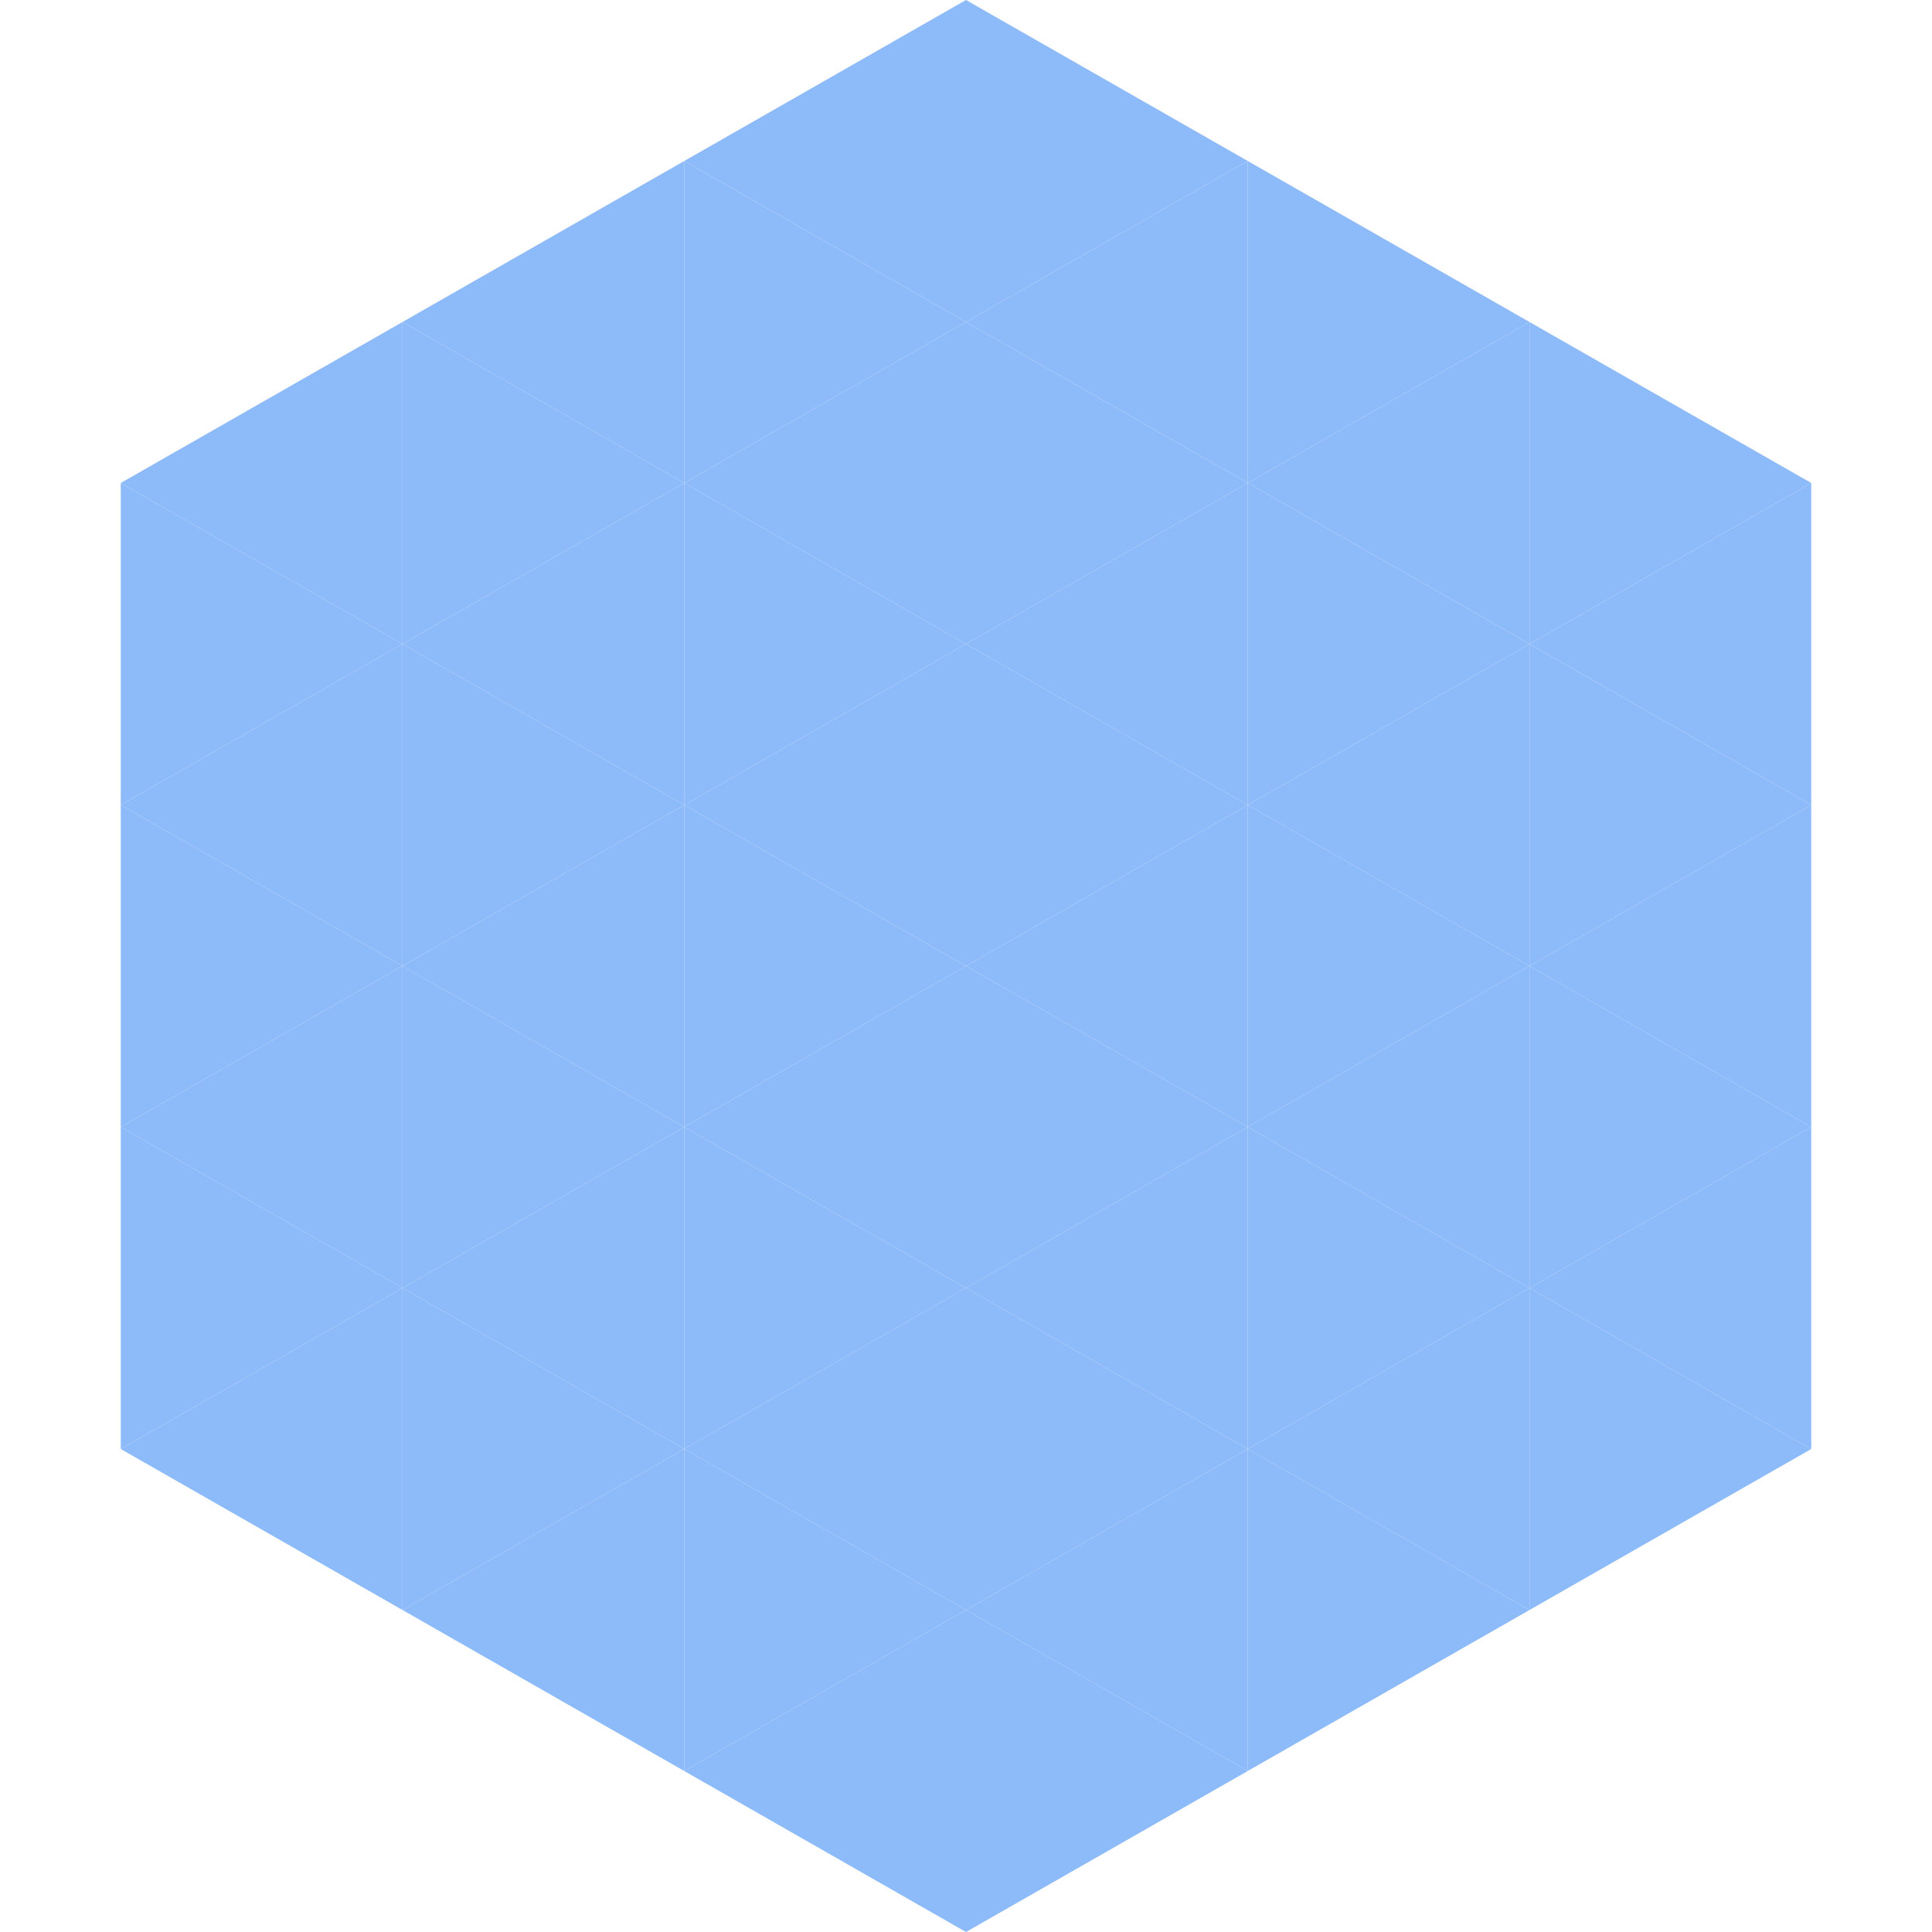 <?xml version="1.0"?>
<!-- Generated by SVGo -->
<svg width="240" height="240"
     xmlns="http://www.w3.org/2000/svg"
     xmlns:xlink="http://www.w3.org/1999/xlink">
<polygon points="50,40 15,60 50,80" style="fill:rgb(141,186,249)" />
<polygon points="190,40 225,60 190,80" style="fill:rgb(141,186,249)" />
<polygon points="15,60 50,80 15,100" style="fill:rgb(141,186,249)" />
<polygon points="225,60 190,80 225,100" style="fill:rgb(141,186,249)" />
<polygon points="50,80 15,100 50,120" style="fill:rgb(141,186,249)" />
<polygon points="190,80 225,100 190,120" style="fill:rgb(141,186,249)" />
<polygon points="15,100 50,120 15,140" style="fill:rgb(141,186,249)" />
<polygon points="225,100 190,120 225,140" style="fill:rgb(141,186,249)" />
<polygon points="50,120 15,140 50,160" style="fill:rgb(141,186,249)" />
<polygon points="190,120 225,140 190,160" style="fill:rgb(141,186,249)" />
<polygon points="15,140 50,160 15,180" style="fill:rgb(141,186,249)" />
<polygon points="225,140 190,160 225,180" style="fill:rgb(141,186,249)" />
<polygon points="50,160 15,180 50,200" style="fill:rgb(141,186,249)" />
<polygon points="190,160 225,180 190,200" style="fill:rgb(141,186,249)" />
<polygon points="15,180 50,200 15,220" style="fill:rgb(255,255,255); fill-opacity:0" />
<polygon points="225,180 190,200 225,220" style="fill:rgb(255,255,255); fill-opacity:0" />
<polygon points="50,0 85,20 50,40" style="fill:rgb(255,255,255); fill-opacity:0" />
<polygon points="190,0 155,20 190,40" style="fill:rgb(255,255,255); fill-opacity:0" />
<polygon points="85,20 50,40 85,60" style="fill:rgb(141,186,249)" />
<polygon points="155,20 190,40 155,60" style="fill:rgb(141,186,249)" />
<polygon points="50,40 85,60 50,80" style="fill:rgb(141,186,249)" />
<polygon points="190,40 155,60 190,80" style="fill:rgb(141,186,249)" />
<polygon points="85,60 50,80 85,100" style="fill:rgb(141,186,249)" />
<polygon points="155,60 190,80 155,100" style="fill:rgb(141,186,249)" />
<polygon points="50,80 85,100 50,120" style="fill:rgb(141,186,249)" />
<polygon points="190,80 155,100 190,120" style="fill:rgb(141,186,249)" />
<polygon points="85,100 50,120 85,140" style="fill:rgb(141,186,249)" />
<polygon points="155,100 190,120 155,140" style="fill:rgb(141,186,249)" />
<polygon points="50,120 85,140 50,160" style="fill:rgb(141,186,249)" />
<polygon points="190,120 155,140 190,160" style="fill:rgb(141,186,249)" />
<polygon points="85,140 50,160 85,180" style="fill:rgb(141,186,249)" />
<polygon points="155,140 190,160 155,180" style="fill:rgb(141,186,249)" />
<polygon points="50,160 85,180 50,200" style="fill:rgb(141,186,249)" />
<polygon points="190,160 155,180 190,200" style="fill:rgb(141,186,249)" />
<polygon points="85,180 50,200 85,220" style="fill:rgb(141,186,249)" />
<polygon points="155,180 190,200 155,220" style="fill:rgb(141,186,249)" />
<polygon points="120,0 85,20 120,40" style="fill:rgb(141,186,249)" />
<polygon points="120,0 155,20 120,40" style="fill:rgb(141,186,249)" />
<polygon points="85,20 120,40 85,60" style="fill:rgb(141,186,249)" />
<polygon points="155,20 120,40 155,60" style="fill:rgb(141,186,249)" />
<polygon points="120,40 85,60 120,80" style="fill:rgb(141,186,249)" />
<polygon points="120,40 155,60 120,80" style="fill:rgb(141,186,249)" />
<polygon points="85,60 120,80 85,100" style="fill:rgb(141,186,249)" />
<polygon points="155,60 120,80 155,100" style="fill:rgb(141,186,249)" />
<polygon points="120,80 85,100 120,120" style="fill:rgb(141,186,249)" />
<polygon points="120,80 155,100 120,120" style="fill:rgb(141,186,249)" />
<polygon points="85,100 120,120 85,140" style="fill:rgb(141,186,249)" />
<polygon points="155,100 120,120 155,140" style="fill:rgb(141,186,249)" />
<polygon points="120,120 85,140 120,160" style="fill:rgb(141,186,249)" />
<polygon points="120,120 155,140 120,160" style="fill:rgb(141,186,249)" />
<polygon points="85,140 120,160 85,180" style="fill:rgb(141,186,249)" />
<polygon points="155,140 120,160 155,180" style="fill:rgb(141,186,249)" />
<polygon points="120,160 85,180 120,200" style="fill:rgb(141,186,249)" />
<polygon points="120,160 155,180 120,200" style="fill:rgb(141,186,249)" />
<polygon points="85,180 120,200 85,220" style="fill:rgb(141,186,249)" />
<polygon points="155,180 120,200 155,220" style="fill:rgb(141,186,249)" />
<polygon points="120,200 85,220 120,240" style="fill:rgb(141,186,249)" />
<polygon points="120,200 155,220 120,240" style="fill:rgb(141,186,249)" />
<polygon points="85,220 120,240 85,260" style="fill:rgb(255,255,255); fill-opacity:0" />
<polygon points="155,220 120,240 155,260" style="fill:rgb(255,255,255); fill-opacity:0" />
</svg>
